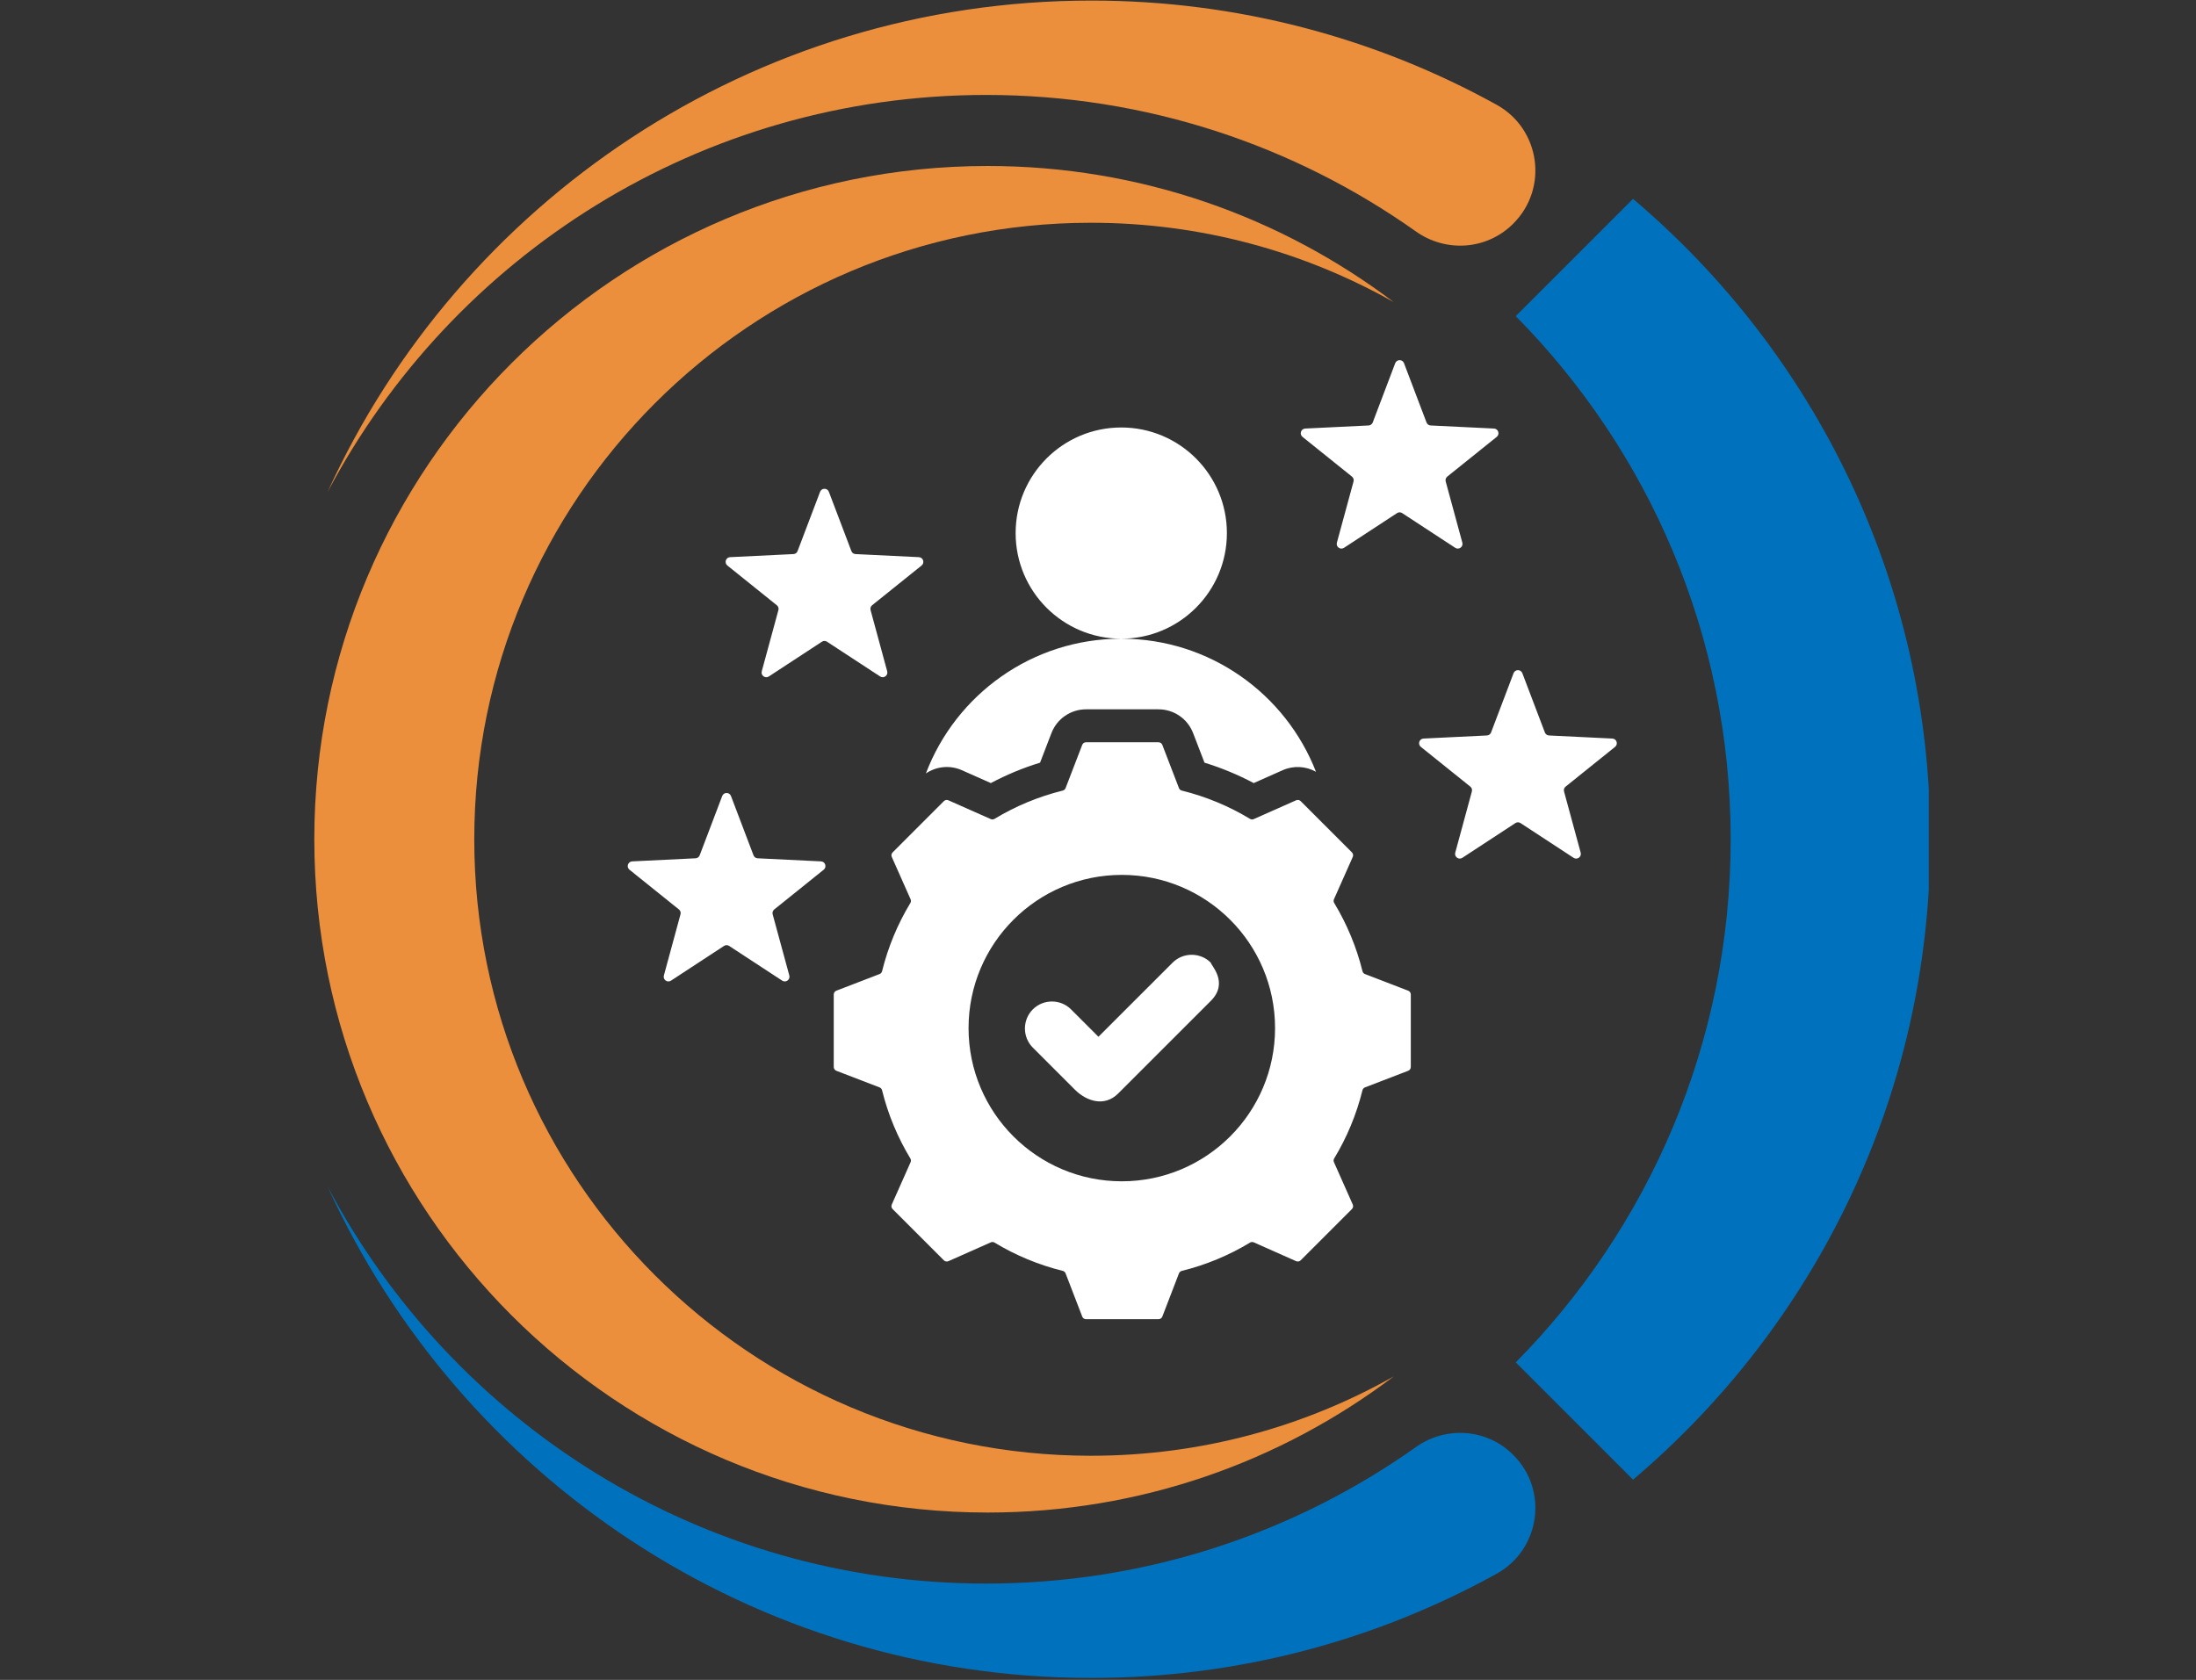 <svg xmlns="http://www.w3.org/2000/svg" xmlns:xlink="http://www.w3.org/1999/xlink" width="545" zoomAndPan="magnify" viewBox="0 0 408.75 312.75" height="417" preserveAspectRatio="xMidYMid meet" version="1.0"><rect x="0" y="0" width="408.75" height="312.75" fill="#333333" stroke="none"/><defs><clipPath id="2a8036b325"><path d="M 198 305 L 201 305 L 201 308.234 L 198 308.234 Z M 198 305 " clip-rule="nonzero"/></clipPath><clipPath id="75b5f349e1"><path d="M 198 301 L 203.938 301 L 203.938 307 L 198 307 Z M 198 301 " clip-rule="nonzero"/></clipPath><clipPath id="429df7a3c2"><path d="M 199 300.742 L 201 300.742 L 201 303 L 199 303 Z M 199 300.742 " clip-rule="nonzero"/></clipPath><clipPath id="491eb2fb40"><path d="M 198 300.742 L 200 300.742 L 200 307 L 198 307 Z M 198 300.742 " clip-rule="nonzero"/></clipPath><clipPath id="7837ea74e2"><path d="M 197.941 300.742 L 200 300.742 L 200 307 L 197.941 307 Z M 197.941 300.742 " clip-rule="nonzero"/></clipPath><clipPath id="0abfb63e60"><path d="M 200 301 L 203.938 301 L 203.938 303 L 200 303 Z M 200 301 " clip-rule="nonzero"/></clipPath><clipPath id="97557bb8df"><path d="M 202 302 L 203.938 302 L 203.938 304 L 202 304 Z M 202 302 " clip-rule="nonzero"/></clipPath><clipPath id="a05f6bd8b1"><path d="M 202 302 L 203.938 302 L 203.938 304 L 202 304 Z M 202 302 " clip-rule="nonzero"/></clipPath><clipPath id="5d126982c2"><path d="M 202 303 L 203.938 303 L 203.938 305 L 202 305 Z M 202 303 " clip-rule="nonzero"/></clipPath><clipPath id="fc620bff82"><path d="M 202 303 L 203.938 303 L 203.938 305 L 202 305 Z M 202 303 " clip-rule="nonzero"/></clipPath><clipPath id="caac65ae4e"><path d="M 202 304 L 203.938 304 L 203.938 306 L 202 306 Z M 202 304 " clip-rule="nonzero"/></clipPath><clipPath id="89ff891061"><path d="M 202 304 L 203.938 304 L 203.938 306 L 202 306 Z M 202 304 " clip-rule="nonzero"/></clipPath><clipPath id="d7048013e1"><path d="M 202 305 L 203.938 305 L 203.938 307 L 202 307 Z M 202 305 " clip-rule="nonzero"/></clipPath><clipPath id="4e6471ed81"><path d="M 202 305 L 203.938 305 L 203.938 307 L 202 307 Z M 202 305 " clip-rule="nonzero"/></clipPath><clipPath id="36f21adcb9"><path d="M 282 37 L 359.016 37 L 359.016 276 L 282 276 Z M 282 37 " clip-rule="nonzero"/></clipPath><clipPath id="c79672ba12"><path d="M 60 220 L 286 220 L 286 312.5 L 60 312.5 Z M 60 220 " clip-rule="nonzero"/></clipPath><clipPath id="83457afc6f"><path d="M 58.508 30 L 260 30 L 260 282 L 58.508 282 Z M 58.508 30 " clip-rule="nonzero"/></clipPath><clipPath id="f66e19a63c"><path d="M 116.531 67 L 301 67 L 301 245.992 L 116.531 245.992 Z M 116.531 67 " clip-rule="nonzero"/></clipPath></defs><g clip-path="url(#2a8036b325)"><path stroke-linecap="round" transform="matrix(0.002, 0, 0, -0.002, 196.437, 309.003)" fill="none" stroke-linejoin="round" d="M 1447.349 1545.598 C 1154.222 1388.31 1041.765 1021.9 1200.311 726.985 C 1325.674 491.052 1618.8 403.472 1854.776 528.587 C 2042.82 630.467 2114.719 864.612 2013.323 1052.285 C 1932.206 1202.424 1746.006 1259.619 1594.834 1179.188 " stroke="#385d97" stroke-width="90" stroke-opacity="1" stroke-miterlimit="10"/></g><g clip-path="url(#75b5f349e1)"><path fill="#385d97" d="M 203.934 306.297 C 203.934 306.633 203.656 306.906 203.316 306.906 L 199.332 306.906 C 198.988 306.906 198.711 306.633 198.711 306.297 L 198.711 301.703 C 198.711 301.363 198.988 301.094 199.332 301.094 L 203.316 301.094 C 203.656 301.094 203.934 301.363 203.934 301.703 L 203.934 306.297 " fill-opacity="1" fill-rule="nonzero"/><path fill="#4572b8" d="M 203.727 306.121 C 203.727 306.445 203.461 306.711 203.133 306.711 L 199.305 306.711 C 198.977 306.711 198.711 306.445 198.711 306.121 L 198.711 301.684 C 198.711 301.355 198.977 301.094 199.305 301.094 L 203.133 301.094 C 203.461 301.094 203.727 301.355 203.727 301.684 L 203.727 306.121 " fill-opacity="1" fill-rule="nonzero"/></g><g clip-path="url(#429df7a3c2)"><path fill="#325286" d="M 200.059 302.355 C 200.059 302.68 199.863 302.945 199.621 302.945 C 199.383 302.945 199.188 302.68 199.188 302.355 L 199.188 301.492 C 199.188 301.168 199.383 300.902 199.621 300.902 C 199.863 300.902 200.059 301.168 200.059 301.492 L 200.059 302.355 " fill-opacity="1" fill-rule="nonzero"/></g><path fill="#325286" d="M 200.059 305.809 C 200.059 306.133 199.863 306.398 199.621 306.398 C 199.383 306.398 199.188 306.133 199.188 305.809 L 199.188 304.945 C 199.188 304.621 199.383 304.355 199.621 304.355 C 199.863 304.355 200.059 304.621 200.059 304.945 L 200.059 305.809 " fill-opacity="1" fill-rule="nonzero"/><g clip-path="url(#491eb2fb40)"><path fill="#385d97" d="M 199.906 306.316 C 199.906 306.641 199.648 306.906 199.332 306.906 L 198.719 306.906 C 198.402 306.906 198.148 306.641 198.148 306.316 L 198.148 301.332 C 198.148 301.004 198.402 300.742 198.719 300.742 L 199.332 300.742 C 199.648 300.742 199.906 301.004 199.906 301.332 L 199.906 306.316 " fill-opacity="1" fill-rule="nonzero"/></g><g clip-path="url(#7837ea74e2)"><path fill="#4572b8" d="M 199.707 306.316 C 199.707 306.641 199.453 306.906 199.137 306.906 L 198.52 306.906 C 198.207 306.906 197.949 306.641 197.949 306.316 L 197.949 301.332 C 197.949 301.004 198.207 300.742 198.52 300.742 L 199.137 300.742 C 199.453 300.742 199.707 301.004 199.707 301.332 L 199.707 306.316 " fill-opacity="1" fill-rule="nonzero"/></g><g clip-path="url(#0abfb63e60)"><path fill="#e9e9e9" d="M 203.227 302.359 C 203.227 302.457 203.148 302.535 203.055 302.535 L 200.5 302.535 C 200.406 302.535 200.328 302.457 200.328 302.359 L 200.328 301.645 C 200.328 301.547 200.406 301.469 200.5 301.469 L 203.055 301.469 C 203.148 301.469 203.227 301.547 203.227 301.645 L 203.227 302.359 " fill-opacity="1" fill-rule="nonzero"/></g><path fill="#ffffff" d="M 201.078 302.535 L 200.832 302.535 L 201.777 301.469 L 202.023 301.469 L 201.078 302.535 " fill-opacity="1" fill-rule="nonzero"/><path fill="#ffffff" d="M 201.977 302.535 L 201.281 302.535 L 202.18 301.469 L 202.875 301.469 L 201.977 302.535 " fill-opacity="1" fill-rule="nonzero"/><path fill="#375b94" d="M 201.09 302.906 L 200.672 302.906 C 200.574 302.906 200.496 302.988 200.496 303.09 L 200.496 303.43 C 200.496 303.531 200.574 303.609 200.672 303.609 L 201.09 303.609 C 201.191 303.609 201.27 303.531 201.27 303.43 L 201.27 303.09 C 201.27 302.988 201.191 302.906 201.09 302.906 " fill-opacity="1" fill-rule="nonzero"/><path fill="#629ace" d="M 201.215 303.402 C 201.215 303.5 201.141 303.574 201.051 303.574 L 200.66 303.574 C 200.57 303.574 200.496 303.5 200.496 303.402 L 200.496 303.078 C 200.496 302.984 200.57 302.906 200.66 302.906 L 201.051 302.906 C 201.141 302.906 201.215 302.984 201.215 303.078 L 201.215 303.402 " fill-opacity="1" fill-rule="nonzero"/><path fill="#6eb4db" d="M 200.535 303.328 L 200.535 303.07 C 200.535 302.996 200.594 302.934 200.668 302.934 L 200.977 302.934 C 201.047 302.934 200.535 303.402 200.535 303.328 " fill-opacity="1" fill-rule="nonzero"/><path fill="#598bba" d="M 201.215 303.402 C 201.215 303.5 201.141 303.574 201.051 303.574 L 200.66 303.574 C 201.289 303.512 201.051 302.906 201.051 302.906 C 201.141 302.906 201.215 302.984 201.215 303.078 L 201.215 303.402 " fill-opacity="1" fill-rule="nonzero"/><path fill="#375b94" d="M 201.984 302.906 L 201.57 302.906 C 201.469 302.906 201.391 302.988 201.391 303.09 L 201.391 303.43 C 201.391 303.531 201.469 303.609 201.57 303.609 L 201.984 303.609 C 202.086 303.609 202.164 303.531 202.164 303.43 L 202.164 303.09 C 202.164 302.988 202.086 302.906 201.984 302.906 " fill-opacity="1" fill-rule="nonzero"/><path fill="#629ace" d="M 202.109 303.402 C 202.109 303.5 202.035 303.574 201.945 303.574 L 201.555 303.574 C 201.465 303.574 201.391 303.5 201.391 303.402 L 201.391 303.078 C 201.391 302.984 201.465 302.906 201.555 302.906 L 201.945 302.906 C 202.035 302.906 202.109 302.984 202.109 303.078 L 202.109 303.402 " fill-opacity="1" fill-rule="nonzero"/><path fill="#6eb4db" d="M 201.43 303.328 L 201.43 303.07 C 201.43 302.996 201.488 302.934 201.562 302.934 L 201.871 302.934 C 201.941 302.934 201.43 303.402 201.43 303.328 " fill-opacity="1" fill-rule="nonzero"/><path fill="#598bba" d="M 202.109 303.402 C 202.109 303.5 202.035 303.574 201.945 303.574 L 201.555 303.574 C 202.184 303.512 201.945 302.906 201.945 302.906 C 202.035 302.906 202.109 302.984 202.109 303.078 L 202.109 303.402 " fill-opacity="1" fill-rule="nonzero"/><g clip-path="url(#97557bb8df)"><path fill="#375b94" d="M 202.879 302.906 L 202.465 302.906 C 202.363 302.906 202.285 302.988 202.285 303.09 L 202.285 303.43 C 202.285 303.531 202.363 303.609 202.465 303.609 L 202.879 303.609 C 202.98 303.609 203.059 303.531 203.059 303.43 L 203.059 303.09 C 203.059 302.988 202.98 302.906 202.879 302.906 " fill-opacity="1" fill-rule="nonzero"/><path fill="#629ace" d="M 203.004 303.402 C 203.004 303.5 202.93 303.574 202.84 303.574 L 202.449 303.574 C 202.359 303.574 202.285 303.5 202.285 303.402 L 202.285 303.078 C 202.285 302.984 202.359 302.906 202.449 302.906 L 202.84 302.906 C 202.93 302.906 203.004 302.984 203.004 303.078 L 203.004 303.402 " fill-opacity="1" fill-rule="nonzero"/></g><path fill="#6eb4db" d="M 202.324 303.328 L 202.324 303.07 C 202.324 302.996 202.383 302.934 202.457 302.934 L 202.766 302.934 C 202.836 302.934 202.324 303.402 202.324 303.328 " fill-opacity="1" fill-rule="nonzero"/><g clip-path="url(#a05f6bd8b1)"><path fill="#598bba" d="M 203.004 303.402 C 203.004 303.5 202.93 303.574 202.84 303.574 L 202.449 303.574 C 203.078 303.512 202.84 302.906 202.84 302.906 C 202.93 302.906 203.004 302.984 203.004 303.078 L 203.004 303.402 " fill-opacity="1" fill-rule="nonzero"/></g><path fill="#375b94" d="M 201.09 303.848 L 200.672 303.848 C 200.574 303.848 200.496 303.93 200.496 304.031 L 200.496 304.371 C 200.496 304.473 200.574 304.551 200.672 304.551 L 201.09 304.551 C 201.191 304.551 201.27 304.473 201.27 304.371 L 201.27 304.031 C 201.27 303.93 201.191 303.848 201.09 303.848 " fill-opacity="1" fill-rule="nonzero"/><path fill="#629ace" d="M 201.215 304.344 C 201.215 304.441 201.141 304.516 201.051 304.516 L 200.66 304.516 C 200.57 304.516 200.496 304.441 200.496 304.344 L 200.496 304.02 C 200.496 303.926 200.57 303.848 200.66 303.848 L 201.051 303.848 C 201.141 303.848 201.215 303.926 201.215 304.02 L 201.215 304.344 " fill-opacity="1" fill-rule="nonzero"/><path fill="#6eb4db" d="M 200.535 304.27 L 200.535 304.012 C 200.535 303.938 200.594 303.875 200.668 303.875 L 200.977 303.875 C 201.047 303.875 200.535 304.344 200.535 304.27 " fill-opacity="1" fill-rule="nonzero"/><path fill="#598bba" d="M 201.215 304.344 C 201.215 304.441 201.141 304.516 201.051 304.516 L 200.66 304.516 C 201.289 304.453 201.051 303.848 201.051 303.848 C 201.141 303.848 201.215 303.926 201.215 304.02 L 201.215 304.344 " fill-opacity="1" fill-rule="nonzero"/><path fill="#375b94" d="M 201.984 303.848 L 201.57 303.848 C 201.469 303.848 201.391 303.93 201.391 304.031 L 201.391 304.371 C 201.391 304.473 201.469 304.551 201.57 304.551 L 201.984 304.551 C 202.086 304.551 202.164 304.473 202.164 304.371 L 202.164 304.031 C 202.164 303.93 202.086 303.848 201.984 303.848 " fill-opacity="1" fill-rule="nonzero"/><path fill="#629ace" d="M 202.109 304.344 C 202.109 304.441 202.035 304.516 201.945 304.516 L 201.555 304.516 C 201.465 304.516 201.391 304.441 201.391 304.344 L 201.391 304.02 C 201.391 303.926 201.465 303.848 201.555 303.848 L 201.945 303.848 C 202.035 303.848 202.109 303.926 202.109 304.02 L 202.109 304.344 " fill-opacity="1" fill-rule="nonzero"/><path fill="#6eb4db" d="M 201.43 304.27 L 201.43 304.012 C 201.43 303.938 201.488 303.875 201.562 303.875 L 201.871 303.875 C 201.941 303.875 201.43 304.344 201.43 304.27 " fill-opacity="1" fill-rule="nonzero"/><path fill="#598bba" d="M 202.109 304.344 C 202.109 304.441 202.035 304.516 201.945 304.516 L 201.555 304.516 C 202.184 304.453 201.945 303.848 201.945 303.848 C 202.035 303.848 202.109 303.926 202.109 304.02 L 202.109 304.344 " fill-opacity="1" fill-rule="nonzero"/><g clip-path="url(#5d126982c2)"><path fill="#375b94" d="M 202.879 303.848 L 202.465 303.848 C 202.363 303.848 202.285 303.93 202.285 304.031 L 202.285 304.371 C 202.285 304.473 202.363 304.551 202.465 304.551 L 202.879 304.551 C 202.98 304.551 203.059 304.473 203.059 304.371 L 203.059 304.031 C 203.059 303.93 202.98 303.848 202.879 303.848 " fill-opacity="1" fill-rule="nonzero"/><path fill="#629ace" d="M 203.004 304.344 C 203.004 304.441 202.93 304.516 202.84 304.516 L 202.449 304.516 C 202.359 304.516 202.285 304.441 202.285 304.344 L 202.285 304.02 C 202.285 303.926 202.359 303.848 202.449 303.848 L 202.84 303.848 C 202.93 303.848 203.004 303.926 203.004 304.02 L 203.004 304.344 " fill-opacity="1" fill-rule="nonzero"/></g><path fill="#6eb4db" d="M 202.324 304.27 L 202.324 304.012 C 202.324 303.938 202.383 303.875 202.457 303.875 L 202.766 303.875 C 202.836 303.875 202.324 304.344 202.324 304.27 " fill-opacity="1" fill-rule="nonzero"/><g clip-path="url(#fc620bff82)"><path fill="#598bba" d="M 203.004 304.344 C 203.004 304.441 202.93 304.516 202.84 304.516 L 202.449 304.516 C 203.078 304.453 202.84 303.848 202.84 303.848 C 202.93 303.848 203.004 303.926 203.004 304.02 L 203.004 304.344 " fill-opacity="1" fill-rule="nonzero"/></g><path fill="#375b94" d="M 201.09 304.789 L 200.672 304.789 C 200.574 304.789 200.496 304.871 200.496 304.973 L 200.496 305.312 C 200.496 305.414 200.574 305.492 200.672 305.492 L 201.09 305.492 C 201.191 305.492 201.27 305.414 201.27 305.312 L 201.27 304.973 C 201.27 304.871 201.191 304.789 201.09 304.789 " fill-opacity="1" fill-rule="nonzero"/><path fill="#629ace" d="M 201.215 305.285 C 201.215 305.383 201.141 305.457 201.051 305.457 L 200.66 305.457 C 200.57 305.457 200.496 305.383 200.496 305.285 L 200.496 304.961 C 200.496 304.867 200.57 304.789 200.66 304.789 L 201.051 304.789 C 201.141 304.789 201.215 304.867 201.215 304.961 L 201.215 305.285 " fill-opacity="1" fill-rule="nonzero"/><path fill="#6eb4db" d="M 200.535 305.211 L 200.535 304.953 C 200.535 304.879 200.594 304.816 200.668 304.816 L 200.977 304.816 C 201.047 304.816 200.535 305.285 200.535 305.211 " fill-opacity="1" fill-rule="nonzero"/><path fill="#598bba" d="M 201.215 305.285 C 201.215 305.383 201.141 305.457 201.051 305.457 L 200.66 305.457 C 201.289 305.395 201.051 304.789 201.051 304.789 C 201.141 304.789 201.215 304.867 201.215 304.961 L 201.215 305.285 " fill-opacity="1" fill-rule="nonzero"/><path fill="#375b94" d="M 201.984 304.789 L 201.57 304.789 C 201.469 304.789 201.391 304.871 201.391 304.973 L 201.391 305.312 C 201.391 305.414 201.469 305.492 201.57 305.492 L 201.984 305.492 C 202.086 305.492 202.164 305.414 202.164 305.312 L 202.164 304.973 C 202.164 304.871 202.086 304.789 201.984 304.789 " fill-opacity="1" fill-rule="nonzero"/><path fill="#629ace" d="M 202.109 305.285 C 202.109 305.383 202.035 305.457 201.945 305.457 L 201.555 305.457 C 201.465 305.457 201.391 305.383 201.391 305.285 L 201.391 304.961 C 201.391 304.867 201.465 304.789 201.555 304.789 L 201.945 304.789 C 202.035 304.789 202.109 304.867 202.109 304.961 L 202.109 305.285 " fill-opacity="1" fill-rule="nonzero"/><path fill="#6eb4db" d="M 201.43 305.211 L 201.43 304.953 C 201.43 304.879 201.488 304.816 201.562 304.816 L 201.871 304.816 C 201.941 304.816 201.43 305.285 201.43 305.211 " fill-opacity="1" fill-rule="nonzero"/><path fill="#598bba" d="M 202.109 305.285 C 202.109 305.383 202.035 305.457 201.945 305.457 L 201.555 305.457 C 202.184 305.395 201.945 304.789 201.945 304.789 C 202.035 304.789 202.109 304.867 202.109 304.961 L 202.109 305.285 " fill-opacity="1" fill-rule="nonzero"/><g clip-path="url(#caac65ae4e)"><path fill="#375b94" d="M 202.879 304.789 L 202.465 304.789 C 202.363 304.789 202.285 304.871 202.285 304.973 L 202.285 305.312 C 202.285 305.414 202.363 305.492 202.465 305.492 L 202.879 305.492 C 202.98 305.492 203.059 305.414 203.059 305.312 L 203.059 304.973 C 203.059 304.871 202.98 304.789 202.879 304.789 " fill-opacity="1" fill-rule="nonzero"/><path fill="#629ace" d="M 203.004 305.285 C 203.004 305.383 202.93 305.457 202.84 305.457 L 202.449 305.457 C 202.359 305.457 202.285 305.383 202.285 305.285 L 202.285 304.961 C 202.285 304.867 202.359 304.789 202.449 304.789 L 202.84 304.789 C 202.93 304.789 203.004 304.867 203.004 304.961 L 203.004 305.285 " fill-opacity="1" fill-rule="nonzero"/></g><path fill="#6eb4db" d="M 202.324 305.211 L 202.324 304.953 C 202.324 304.879 202.383 304.816 202.457 304.816 L 202.766 304.816 C 202.836 304.816 202.324 305.285 202.324 305.211 " fill-opacity="1" fill-rule="nonzero"/><g clip-path="url(#89ff891061)"><path fill="#598bba" d="M 203.004 305.285 C 203.004 305.383 202.93 305.457 202.84 305.457 L 202.449 305.457 C 203.078 305.395 202.84 304.789 202.84 304.789 C 202.93 304.789 203.004 304.867 203.004 304.961 L 203.004 305.285 " fill-opacity="1" fill-rule="nonzero"/></g><path fill="#375b94" d="M 201.09 305.73 L 200.672 305.73 C 200.574 305.73 200.496 305.812 200.496 305.914 L 200.496 306.254 C 200.496 306.355 200.574 306.434 200.672 306.434 L 201.09 306.434 C 201.191 306.434 201.27 306.355 201.27 306.254 L 201.27 305.914 C 201.27 305.812 201.191 305.73 201.09 305.73 " fill-opacity="1" fill-rule="nonzero"/><path fill="#629ace" d="M 201.215 306.227 C 201.215 306.324 201.141 306.398 201.051 306.398 L 200.66 306.398 C 200.57 306.398 200.496 306.324 200.496 306.227 L 200.496 305.902 C 200.496 305.809 200.57 305.73 200.66 305.73 L 201.051 305.73 C 201.141 305.73 201.215 305.809 201.215 305.902 L 201.215 306.227 " fill-opacity="1" fill-rule="nonzero"/><path fill="#6eb4db" d="M 200.535 306.152 L 200.535 305.895 C 200.535 305.82 200.594 305.758 200.668 305.758 L 200.977 305.758 C 201.047 305.758 200.535 306.227 200.535 306.152 " fill-opacity="1" fill-rule="nonzero"/><path fill="#598bba" d="M 201.215 306.227 C 201.215 306.324 201.141 306.398 201.051 306.398 L 200.66 306.398 C 201.289 306.336 201.051 305.73 201.051 305.73 C 201.141 305.73 201.215 305.809 201.215 305.902 L 201.215 306.227 " fill-opacity="1" fill-rule="nonzero"/><path fill="#375b94" d="M 201.984 305.73 L 201.57 305.73 C 201.469 305.73 201.391 305.812 201.391 305.914 L 201.391 306.254 C 201.391 306.355 201.469 306.434 201.57 306.434 L 201.984 306.434 C 202.086 306.434 202.164 306.355 202.164 306.254 L 202.164 305.914 C 202.164 305.812 202.086 305.73 201.984 305.73 " fill-opacity="1" fill-rule="nonzero"/><path fill="#629ace" d="M 202.109 306.227 C 202.109 306.324 202.035 306.398 201.945 306.398 L 201.555 306.398 C 201.465 306.398 201.391 306.324 201.391 306.227 L 201.391 305.902 C 201.391 305.809 201.465 305.73 201.555 305.73 L 201.945 305.73 C 202.035 305.73 202.109 305.809 202.109 305.902 L 202.109 306.227 " fill-opacity="1" fill-rule="nonzero"/><path fill="#6eb4db" d="M 201.43 306.152 L 201.43 305.895 C 201.43 305.82 201.488 305.758 201.562 305.758 L 201.871 305.758 C 201.941 305.758 201.43 306.227 201.43 306.152 " fill-opacity="1" fill-rule="nonzero"/><path fill="#598bba" d="M 202.109 306.227 C 202.109 306.324 202.035 306.398 201.945 306.398 L 201.555 306.398 C 202.184 306.336 201.945 305.73 201.945 305.73 C 202.035 305.73 202.109 305.809 202.109 305.902 L 202.109 306.227 " fill-opacity="1" fill-rule="nonzero"/><g clip-path="url(#d7048013e1)"><path fill="#375b94" d="M 202.879 305.73 L 202.465 305.73 C 202.363 305.73 202.285 305.812 202.285 305.914 L 202.285 306.254 C 202.285 306.355 202.363 306.434 202.465 306.434 L 202.879 306.434 C 202.98 306.434 203.059 306.355 203.059 306.254 L 203.059 305.914 C 203.059 305.812 202.98 305.73 202.879 305.73 " fill-opacity="1" fill-rule="nonzero"/><path fill="#629ace" d="M 203.004 306.227 C 203.004 306.324 202.93 306.398 202.84 306.398 L 202.449 306.398 C 202.359 306.398 202.285 306.324 202.285 306.227 L 202.285 305.902 C 202.285 305.809 202.359 305.73 202.449 305.73 L 202.84 305.73 C 202.93 305.73 203.004 305.809 203.004 305.902 L 203.004 306.227 " fill-opacity="1" fill-rule="nonzero"/></g><path fill="#6eb4db" d="M 202.324 306.152 L 202.324 305.895 C 202.324 305.82 202.383 305.758 202.457 305.758 L 202.766 305.758 C 202.836 305.758 202.324 306.227 202.324 306.152 " fill-opacity="1" fill-rule="nonzero"/><g clip-path="url(#4e6471ed81)"><path fill="#598bba" d="M 203.004 306.227 C 203.004 306.324 202.93 306.398 202.84 306.398 L 202.449 306.398 C 203.078 306.336 202.84 305.73 202.84 305.73 C 202.93 305.73 203.004 305.809 203.004 305.902 L 203.004 306.227 " fill-opacity="1" fill-rule="nonzero"/></g><path fill="#2b4672" d="M 198.547 306.906 C 198.555 307.09 198.703 307.238 198.887 307.238 C 199.066 307.238 199.215 307.09 199.223 306.906 L 198.547 306.906 " fill-opacity="1" fill-rule="nonzero"/><path fill="#2b4672" d="M 200.562 306.906 C 200.57 307.031 200.668 307.129 200.789 307.129 C 200.91 307.129 201.012 307.031 201.016 306.906 L 200.562 306.906 " fill-opacity="1" fill-rule="nonzero"/><g clip-path="url(#36f21adcb9)"><path fill="#0071bc" d="M 282.129 253.645 L 303.961 275.477 C 337.801 246.836 359.289 204.055 359.289 156.25 C 359.289 108.445 337.801 65.664 303.961 37.023 L 282.129 58.855 C 306.859 83.887 322.137 118.281 322.137 156.25 C 322.137 194.219 306.859 228.617 282.129 253.645 " fill-opacity="1" fill-rule="nonzero"/></g><path fill="#ec8f3c" d="M 263.566 43.102 C 269.164 47.066 276.777 46.52 281.629 41.672 L 281.695 41.605 C 288.27 35.031 286.695 23.992 278.559 19.496 C 256.199 7.141 230.496 0.105 203.145 0.105 C 139.961 0.105 85.543 37.637 60.965 91.621 C 84.195 47.648 130.375 17.676 183.566 17.676 C 213.367 17.676 240.965 27.09 263.566 43.102 " fill-opacity="1" fill-rule="nonzero"/><g clip-path="url(#c79672ba12)"><path fill="#0071bc" d="M 60.965 220.879 C 85.547 274.863 139.961 312.395 203.145 312.395 C 230.496 312.395 256.199 305.359 278.555 293.004 C 286.695 288.508 288.27 277.473 281.695 270.898 L 281.629 270.828 C 276.777 265.98 269.164 265.434 263.566 269.398 C 240.969 285.406 213.367 294.824 183.566 294.824 C 130.375 294.824 84.195 264.852 60.965 220.879 " fill-opacity="1" fill-rule="nonzero"/></g><g clip-path="url(#83457afc6f)"><path fill="#ec8f3c" d="M 183.848 30.902 C 212.227 30.902 238.402 40.344 259.414 56.242 C 242.766 46.84 223.539 41.473 203.059 41.473 C 139.668 41.473 88.277 92.859 88.277 156.25 C 88.277 219.641 139.668 271.027 203.059 271.027 C 223.539 271.027 242.766 265.66 259.414 256.258 C 238.402 272.16 212.227 281.598 183.848 281.598 C 114.621 281.598 58.504 225.477 58.504 156.25 C 58.504 87.023 114.621 30.902 183.848 30.902 " fill-opacity="1" fill-rule="nonzero"/></g><g clip-path="url(#f66e19a63c)"><path fill="#ffffff" d="M 154.281 91.559 L 158.469 102.594 C 158.598 102.926 158.891 103.141 159.242 103.156 L 171.035 103.73 C 171.836 103.77 172.164 104.781 171.539 105.285 L 162.336 112.68 C 162.062 112.902 161.949 113.246 162.043 113.586 L 165.137 124.977 C 165.348 125.754 164.488 126.379 163.82 125.938 L 153.941 119.473 C 153.645 119.277 153.281 119.277 152.984 119.473 L 143.109 125.938 C 142.438 126.379 141.578 125.754 141.789 124.977 L 144.887 113.586 C 144.98 113.246 144.867 112.902 144.59 112.68 L 135.391 105.285 C 134.766 104.781 135.094 103.77 135.895 103.73 L 147.684 103.156 C 148.039 103.141 148.332 102.926 148.457 102.594 L 152.648 91.559 C 152.93 90.812 153.996 90.812 154.281 91.559 Z M 261.332 67.613 L 265.52 78.648 C 265.648 78.98 265.941 79.191 266.293 79.211 L 278.086 79.785 C 278.887 79.824 279.215 80.832 278.59 81.336 L 269.387 88.73 C 269.113 88.953 269 89.297 269.094 89.641 L 272.191 101.031 C 272.398 101.805 271.539 102.43 270.871 101.992 L 260.992 95.527 C 260.695 95.332 260.332 95.332 260.039 95.527 L 250.16 101.992 C 249.488 102.43 248.629 101.805 248.84 101.031 L 251.938 89.641 C 252.031 89.297 251.918 88.953 251.645 88.73 L 242.441 81.336 C 241.816 80.832 242.145 79.824 242.945 79.785 L 254.738 79.211 C 255.09 79.191 255.383 78.98 255.512 78.648 L 259.699 67.613 C 259.984 66.867 261.047 66.867 261.332 67.613 Z M 283.359 125.328 L 287.551 136.363 C 287.676 136.695 287.969 136.906 288.324 136.926 L 300.113 137.5 C 300.914 137.539 301.242 138.547 300.617 139.051 L 291.418 146.445 C 291.141 146.668 291.027 147.012 291.121 147.355 L 294.219 158.746 C 294.43 159.52 293.57 160.145 292.898 159.703 L 283.02 153.238 C 282.723 153.047 282.363 153.047 282.066 153.238 L 272.191 159.703 C 271.52 160.145 270.66 159.52 270.871 158.746 L 273.965 147.355 C 274.059 147.012 273.949 146.668 273.672 146.445 L 264.469 139.051 C 263.844 138.547 264.172 137.539 264.977 137.5 L 276.766 136.926 C 277.121 136.906 277.414 136.695 277.539 136.363 L 281.727 125.328 C 282.012 124.582 283.074 124.582 283.359 125.328 Z M 136.059 148.195 L 140.25 159.23 C 140.375 159.562 140.668 159.777 141.023 159.793 L 152.812 160.367 C 153.613 160.406 153.941 161.418 153.316 161.922 L 144.117 169.316 C 143.84 169.539 143.727 169.883 143.82 170.223 L 146.918 181.613 C 147.129 182.391 146.27 183.012 145.598 182.574 L 135.723 176.109 C 135.426 175.914 135.062 175.914 134.766 176.109 L 124.891 182.574 C 124.219 183.012 123.359 182.391 123.57 181.613 L 126.664 170.223 C 126.758 169.883 126.648 169.539 126.371 169.316 L 117.168 161.922 C 116.543 161.418 116.871 160.406 117.676 160.367 L 129.465 159.793 C 129.82 159.777 130.113 159.562 130.238 159.23 L 134.43 148.195 C 134.711 147.449 135.777 147.449 136.059 148.195 Z M 192.242 187.922 C 194.199 185.965 197.402 185.965 199.359 187.922 L 204.457 193.02 L 218.254 179.227 C 220.211 177.27 223.414 177.27 225.371 179.227 C 225.371 179.699 228.785 182.926 225.371 186.344 L 208.113 203.598 C 205.621 206.094 202.281 205.078 200.07 202.867 L 192.242 195.039 C 190.285 193.082 190.285 189.879 192.242 187.922 Z M 262.105 184.441 L 254.074 181.348 C 253.832 181.258 253.668 181.066 253.605 180.816 C 252.5 176.344 250.723 172.066 248.344 168.121 C 248.207 167.898 248.191 167.648 248.297 167.414 L 251.793 159.543 C 251.922 159.246 251.863 158.918 251.633 158.688 L 242.102 149.156 C 241.871 148.926 241.543 148.867 241.246 148.996 L 233.375 152.492 C 233.137 152.598 232.887 152.582 232.664 152.449 C 228.723 150.066 224.445 148.293 219.973 147.188 C 219.723 147.125 219.535 146.957 219.441 146.719 L 216.352 138.688 C 216.234 138.383 215.957 138.195 215.633 138.195 L 202.152 138.195 C 201.828 138.195 201.551 138.383 201.434 138.688 L 198.344 146.719 C 198.25 146.961 198.062 147.125 197.812 147.188 C 193.34 148.293 189.062 150.066 185.121 152.449 C 184.898 152.582 184.648 152.598 184.41 152.492 L 176.539 149 C 176.242 148.867 175.914 148.926 175.684 149.156 L 166.152 158.691 C 165.922 158.918 165.863 159.25 165.992 159.543 L 169.488 167.414 C 169.594 167.652 169.578 167.902 169.445 168.125 C 167.062 172.066 165.289 176.344 164.184 180.816 C 164.121 181.066 163.953 181.254 163.711 181.348 L 155.68 184.441 C 155.379 184.555 155.188 184.832 155.188 185.156 L 155.188 198.637 C 155.188 198.961 155.379 199.238 155.68 199.355 L 163.711 202.445 C 163.953 202.539 164.117 202.727 164.18 202.977 C 165.285 207.449 167.062 211.73 169.445 215.672 C 169.578 215.895 169.594 216.145 169.488 216.383 L 165.992 224.25 C 165.863 224.547 165.922 224.875 166.152 225.105 L 175.684 234.637 C 175.914 234.867 176.242 234.926 176.539 234.797 L 184.41 231.301 C 184.648 231.195 184.898 231.211 185.121 231.344 C 189.062 233.727 193.34 235.5 197.812 236.605 C 198.062 236.668 198.25 236.836 198.344 237.078 L 201.438 245.109 C 201.551 245.41 201.828 245.602 202.152 245.602 L 215.633 245.602 C 215.957 245.602 216.234 245.41 216.352 245.109 L 219.441 237.078 C 219.535 236.836 219.723 236.672 219.973 236.609 C 224.445 235.504 228.727 233.727 232.668 231.344 C 232.891 231.211 233.141 231.195 233.379 231.301 L 241.246 234.797 C 241.543 234.926 241.871 234.867 242.102 234.637 L 251.633 225.105 C 251.863 224.875 251.922 224.547 251.793 224.25 L 248.297 216.379 C 248.191 216.141 248.207 215.891 248.34 215.672 C 250.723 211.727 252.496 207.449 253.602 202.977 C 253.664 202.727 253.832 202.539 254.074 202.445 L 262.105 199.355 C 262.406 199.238 262.598 198.961 262.598 198.637 L 262.598 185.156 C 262.598 184.832 262.406 184.559 262.105 184.441 Z M 208.805 219.93 C 193.055 219.93 180.281 207.16 180.281 191.406 C 180.281 175.652 193.055 162.883 208.805 162.883 C 224.559 162.883 237.332 175.652 237.332 191.406 C 237.332 207.16 224.559 219.93 208.805 219.93 Z M 208.703 79.586 C 197.844 79.586 189.043 88.391 189.043 99.25 C 189.043 110.105 197.844 118.906 208.699 118.91 C 192.086 118.91 177.906 129.332 172.34 143.996 C 174.289 142.672 176.824 142.41 179.031 143.391 L 184.43 145.789 C 187.355 144.234 190.422 142.961 193.59 141.992 L 195.711 136.48 C 196.738 133.812 199.289 132.059 202.152 132.059 L 215.633 132.059 C 218.496 132.059 221.051 133.812 222.078 136.484 L 224.199 141.992 C 227.363 142.965 230.43 144.234 233.355 145.789 L 238.754 143.391 C 240.777 142.492 243.078 142.637 244.949 143.688 C 239.301 129.188 225.207 118.91 208.711 118.91 C 219.566 118.906 228.367 110.105 228.367 99.25 C 228.367 88.391 219.562 79.586 208.703 79.586 Z M 208.703 79.586 " fill-opacity="1" fill-rule="evenodd"/></g></svg>